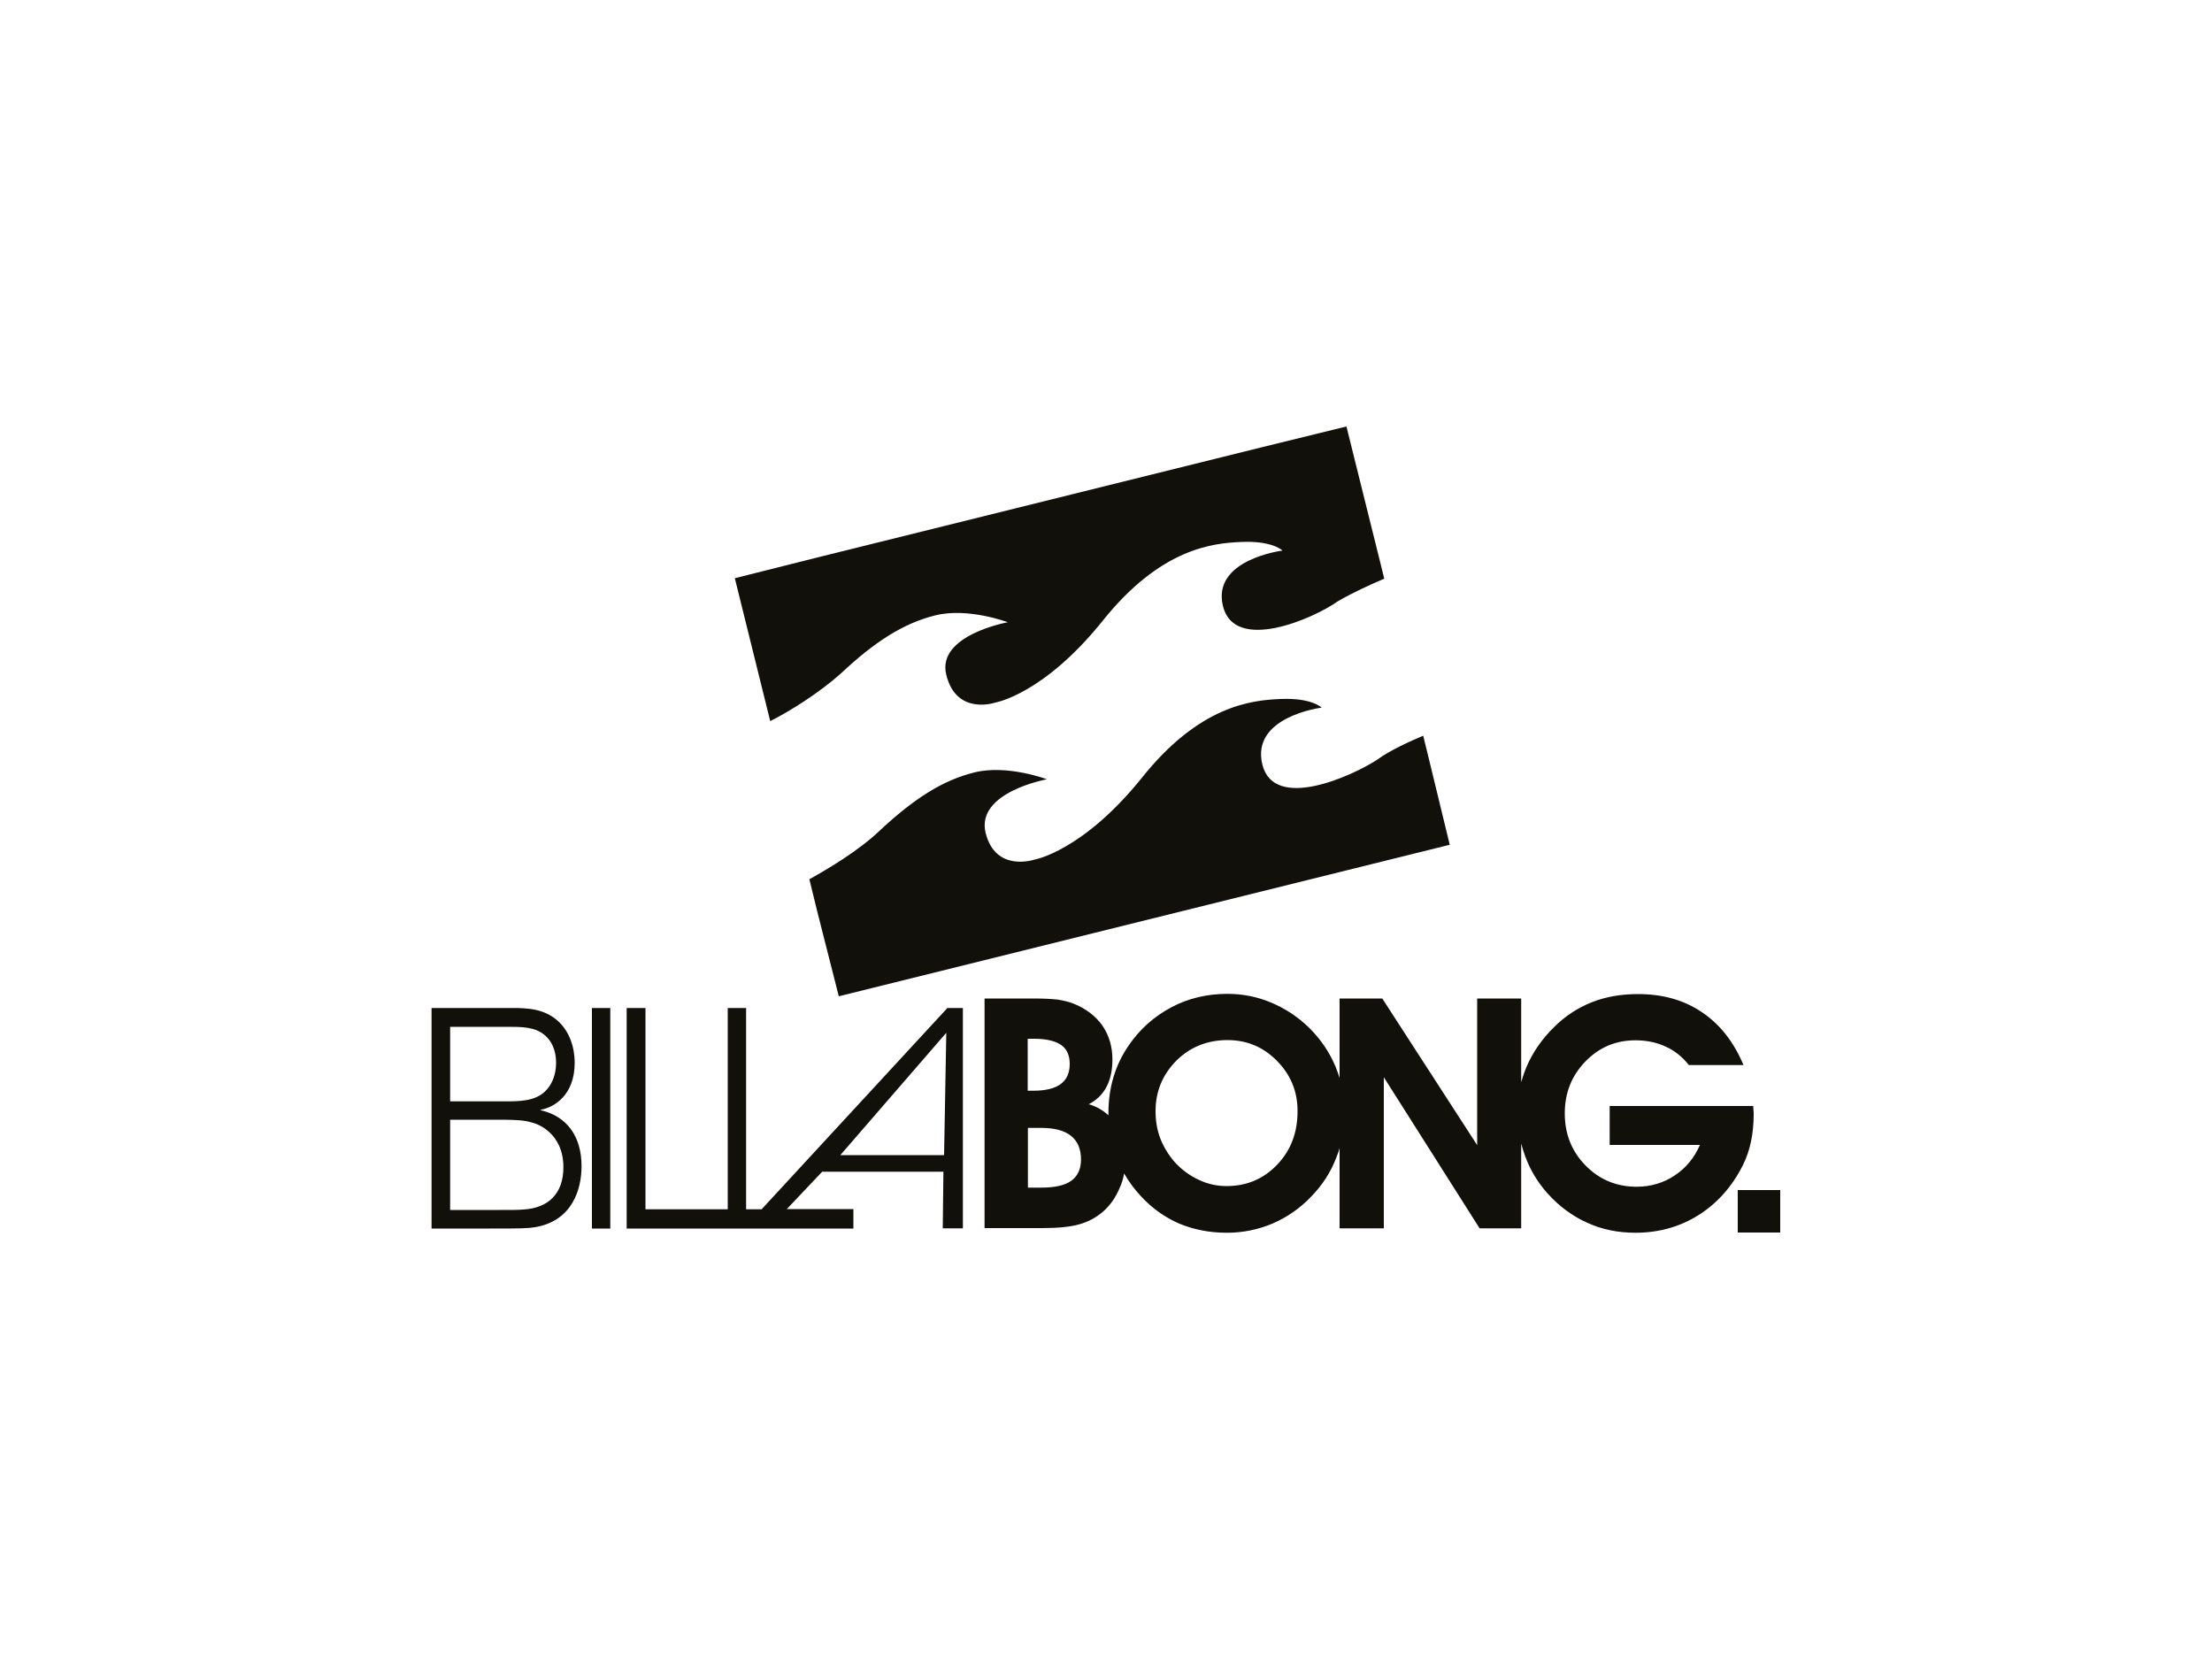 <?xml version="1.0" encoding="utf-8"?>
<!-- Generator: Adobe Illustrator 25.3.1, SVG Export Plug-In . SVG Version: 6.00 Build 0)  -->
<svg version="1.1" id="Layer_1" xmlns="http://www.w3.org/2000/svg" xmlns:xlink="http://www.w3.org/1999/xlink" x="0px" y="0px"
	 width="100px" height="75px" viewBox="0 0 100 75" style="enable-background:new 0 0 100 75;" xml:space="preserve">
<style type="text/css">
	.st0{fill:#12100B;}
	.st1{fill-rule:evenodd;clip-rule:evenodd;fill:#12100B;}
	.st2{fill:none;}
	.st3{fill:#FFFFFF;}
	.st4{fill-rule:evenodd;clip-rule:evenodd;}
	.st5{fill-rule:evenodd;clip-rule:evenodd;fill:#FFFFFF;}
	.st6{fill:#FBFCFD;}
	.st7{fill:#FAFCFD;}
	.st8{fill:#F7FAFC;}
	.st9{fill:#EEF5F9;}
	.st10{fill:#13110C;}
	.st11{fill:#D6AE6C;}
	.st12{fill:#26231E;}
	.st13{clip-path:url(#SVGID_2_);}
	.st14{fill:#13120D;}
	.st15{fill:#211E1C;}
	.st16{fill:#161410;}
	.st17{fill:#12100B;stroke:#13110C;stroke-width:0.681;}
	.st18{fill-rule:evenodd;clip-rule:evenodd;fill:#D0D0D0;}
	.st19{fill:#010202;}
	.st20{fill-rule:evenodd;clip-rule:evenodd;fill:#010202;}
	.st21{fill-rule:evenodd;clip-rule:evenodd;fill:#020203;stroke:#1B1B1B;stroke-width:6.753684e-03;stroke-miterlimit:22.926;}
</style>
<g>
	<path class="st1" d="M64.34,33.26l0.26,1.06l0.94,3.87l-27.62,6.85l-0.98-3.86l-0.35-1.43c0.89-0.5,2.21-1.28,3.17-2.19
		c1.55-1.45,2.86-2.29,4.29-2.64c1.48-0.37,3.28,0.31,3.28,0.31s-3.23,0.58-2.77,2.43c0.45,1.8,2.21,1.2,2.21,1.2
		s2.16-0.37,4.83-3.67c2.61-3.29,4.97-3.54,6.31-3.59c1.39-0.06,1.84,0.39,1.84,0.39s-3.22,0.4-2.68,2.58
		c0.53,2.12,4.06,0.51,5.18-0.22C62.87,33.9,63.73,33.52,64.34,33.26L64.34,33.26L64.34,33.26z M37.08,25.17l19.92-4.94l3.87-0.95
		l1.71,6.88c-0.61,0.26-1.47,0.65-2.11,1.03c-1.1,0.78-4.65,2.33-5.18,0.22c-0.53-2.12,2.69-2.52,2.69-2.52s-0.45-0.45-1.84-0.39
		c-1.34,0.05-3.69,0.3-6.31,3.59c-2.67,3.31-4.83,3.67-4.83,3.67s-1.76,0.61-2.22-1.25c-0.45-1.8,2.78-2.38,2.78-2.38
		s-1.8-0.68-3.28-0.31C40.86,28.17,39.55,29,38,30.46c-0.97,0.86-2.28,1.69-3.18,2.14l-1.6-6.46L37.08,25.17L37.08,25.17z"/>
	<path class="st1" d="M46.46,53.69h0.61c0.62,0,1.07-0.1,1.36-0.31c0.29-0.21,0.44-0.53,0.44-0.96c0-0.47-0.15-0.83-0.45-1.07
		c-0.3-0.24-0.75-0.36-1.34-0.36h-0.61V53.69L46.46,53.69z M52.24,50.23c0,0.45,0.07,0.86,0.22,1.25c0.15,0.38,0.37,0.74,0.65,1.06
		c0.32,0.35,0.68,0.61,1.09,0.8c0.4,0.19,0.82,0.28,1.25,0.28c0.91,0,1.67-0.32,2.29-0.97c0.62-0.65,0.92-1.45,0.92-2.42
		c0-0.89-0.31-1.64-0.93-2.27c-0.62-0.63-1.36-0.94-2.24-0.94c-0.91,0-1.68,0.31-2.31,0.93C52.55,48.59,52.24,49.35,52.24,50.23
		L52.24,50.23L52.24,50.23z M79.26,50c0,0.04,0,0.1,0.01,0.18c0.01,0.08,0.01,0.14,0.01,0.18c0,0.44-0.04,0.86-0.12,1.24
		c-0.08,0.38-0.2,0.74-0.37,1.08c-0.49,0.97-1.16,1.72-2,2.25c-0.84,0.53-1.8,0.8-2.86,0.8c-0.79,0-1.51-0.15-2.17-0.45
		c-0.67-0.3-1.27-0.74-1.8-1.33c-0.44-0.49-0.78-1.05-1.01-1.68c-0.07-0.19-0.13-0.38-0.18-0.57v3.83h-1.88l-4.33-6.83v6.83h-2
		v-3.63c-0.04,0.16-0.1,0.31-0.16,0.46c-0.25,0.65-0.63,1.23-1.12,1.73c-0.5,0.53-1.08,0.93-1.74,1.22
		c-0.66,0.28-1.36,0.42-2.08,0.42c-0.77,0-1.49-0.14-2.14-0.41c-0.65-0.28-1.23-0.69-1.73-1.23c-0.3-0.32-0.56-0.67-0.77-1.04
		c-0.04,0.23-0.11,0.46-0.21,0.67c-0.18,0.43-0.43,0.78-0.75,1.06c-0.32,0.27-0.67,0.46-1.07,0.57c-0.39,0.11-0.95,0.17-1.68,0.17
		h-2.6V45.14h2.23c0.45,0,0.81,0.02,1.08,0.05c0.26,0.04,0.5,0.1,0.71,0.18c0.57,0.23,1.01,0.57,1.31,1
		c0.3,0.44,0.45,0.95,0.45,1.53c0,0.48-0.09,0.9-0.27,1.24c-0.18,0.34-0.45,0.6-0.8,0.78c0.35,0.1,0.64,0.27,0.89,0.5l0-0.12
		c0-0.57,0.08-1.11,0.23-1.61c0.15-0.51,0.38-0.98,0.68-1.42c0.51-0.75,1.16-1.32,1.93-1.73c0.77-0.41,1.62-0.61,2.54-0.61
		c0.69,0,1.35,0.13,1.99,0.4c0.64,0.27,1.21,0.65,1.72,1.15c0.52,0.52,0.91,1.1,1.18,1.75c0.07,0.17,0.13,0.34,0.18,0.5v-3.59h1.93
		l4.29,6.63v-6.63h1.99v3.78c0.07-0.24,0.15-0.48,0.25-0.71c0.28-0.65,0.69-1.24,1.23-1.77c0.51-0.51,1.08-0.88,1.71-1.13
		c0.63-0.25,1.33-0.37,2.09-0.37c1.12,0,2.08,0.27,2.89,0.82c0.81,0.54,1.44,1.34,1.88,2.39h-2.47c-0.3-0.38-0.65-0.66-1.06-0.84
		c-0.41-0.19-0.86-0.28-1.36-0.28c-0.89,0-1.64,0.32-2.26,0.96c-0.62,0.64-0.93,1.42-0.93,2.34c0,0.93,0.31,1.72,0.94,2.36
		c0.63,0.64,1.4,0.96,2.31,0.96c0.63,0,1.21-0.17,1.72-0.51c0.51-0.34,0.89-0.8,1.14-1.38h-4.08V50H79.26L79.26,50z M20.35,50.62
		h2.43c0.48,0.01,0.92,0.01,1.31,0.14c0.17,0.04,1.38,0.44,1.38,2.01c0,1.21-0.7,1.85-1.82,1.91c-0.21,0.02-0.48,0.02-1.07,0.02
		h-2.23V50.62L20.35,50.62z M20.35,46.42h2.61c0.62,0,1.23,0,1.67,0.38c0.3,0.25,0.51,0.68,0.51,1.24c0,0.58-0.21,1.03-0.5,1.3
		c-0.47,0.45-1.16,0.45-1.83,0.45h-2.46V46.42L20.35,46.42z M19.51,45.57v9.97h2.6c1.39,0,1.72,0,2.13-0.07
		c1.62-0.3,2.05-1.68,2.05-2.75c0-1.36-0.67-2.23-1.77-2.51c-0.04,0-0.07-0.01-0.1-0.03c0.02,0,0.05,0,0.07-0.02
		c0.56-0.11,1.49-0.65,1.49-2.11c0-0.75-0.26-1.4-0.68-1.82c-0.65-0.65-1.49-0.66-2.16-0.66H19.51L19.51,45.57z M27.59,45.57h-0.83
		v9.97h0.83V45.57L27.59,45.57z M37.99,52.22l4.79-5.53l-0.1,5.53H37.99L37.99,52.22z M43.53,45.57h-0.7l-8.4,9.1h-0.41h-0.29v-9.1
		H32.9v9.1h-3.72v-9.1h-0.85v9.97h4.56h1.13h4.56v-0.88h-3.01l1.6-1.69h5.48l-0.03,2.56h0.91L43.53,45.57L43.53,45.57z M78.56,53.8
		h1.92v1.92h-1.92V53.8L78.56,53.8z M46.46,49.31h0.24c0.56,0,0.98-0.1,1.25-0.3c0.27-0.2,0.41-0.5,0.41-0.91
		c0-0.39-0.13-0.68-0.39-0.86c-0.26-0.18-0.67-0.28-1.22-0.28h-0.29V49.31L46.46,49.31z"/>
</g>
</svg>

